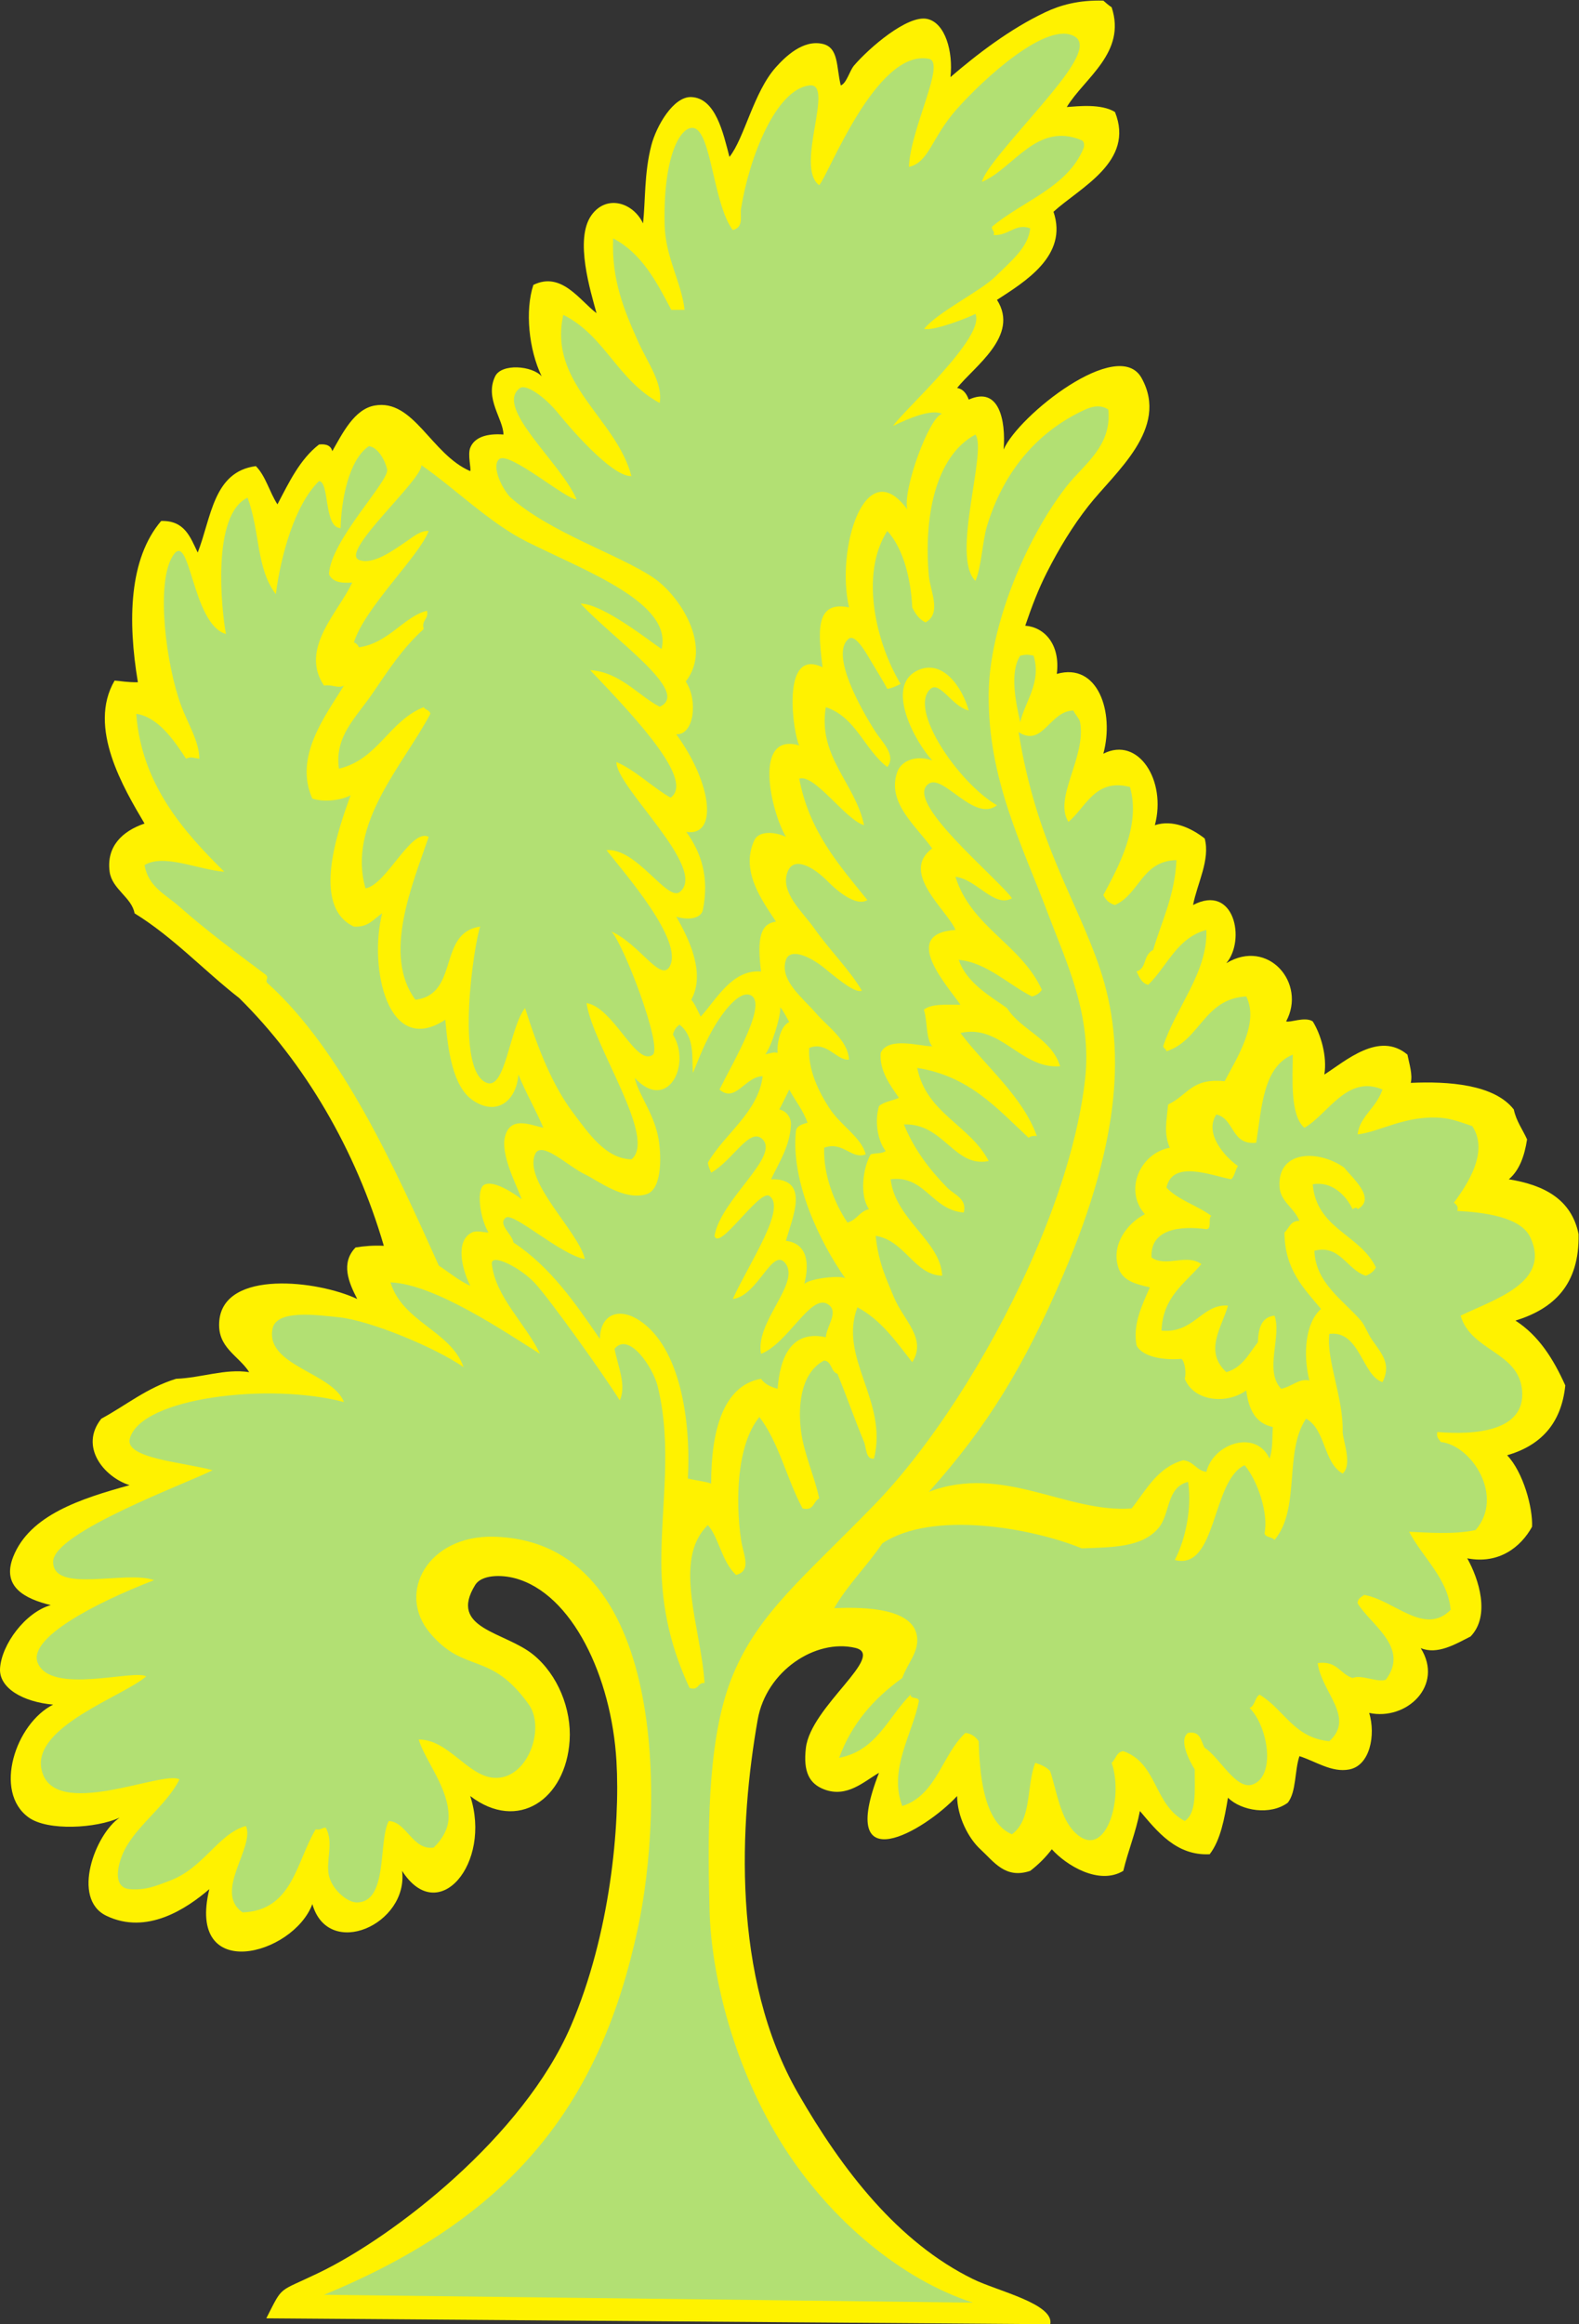 <?xml version="1.0" encoding="UTF-8" standalone="no"?>
<svg
   xmlns:dc="http://purl.org/dc/elements/1.1/"
   xmlns:cc="http://creativecommons.org/ns#"
   xmlns:rdf="http://www.w3.org/1999/02/22-rdf-syntax-ns#"
   xmlns:svg="http://www.w3.org/2000/svg"
   xmlns="http://www.w3.org/2000/svg"
   viewBox="0 0 463.213 681.547"
   height="681.547"
   width="463.213"
   xml:space="preserve"
   id="svg2"
   version="1.1"><rect x="0" y="0" width="463.213" height="681.547" fill="#333333" stroke="none"/><defs
     id="defs6" /><g
     transform="matrix(1.333,0,0,-1.333,0,681.547)"
     id="g10"><g
       transform="scale(0.1)"
       id="g12"><path
         id="path14"
         style="fill:#fff200;fill-opacity:1;fill-rule:evenodd;stroke:none"
         d="m 3013.3,1344.73 c 14.63,-49.3 1.52,-115.6 -43.89,-124.34 -38.57,-7.43 -73.82,17.85 -109.7,29.26 -10.76,-31.94 -6.7,-78.64 -25.61,-102.42 -38.24,-28.21 -101.95,-18.27 -131.66,10.99 -7.91,-46.93 -16.42,-93.27 -40.21,-124.34 -73.68,-3.84 -116.1,51.02 -153.6,95.08 -8.96,-47.11 -25.7,-86.45 -36.58,-131.655 -53.46,-32.371 -125.88,12.445 -157.25,47.535 -13.71,-17.95 -29.57,-33.8 -47.53,-47.535 -55.02,-18.66 -80.22,20.545 -109.73,47.535 -26.37,24.14 -50.98,72.14 -51.19,117.05 -72.39,-77.75 -266,-190.035 -171.88,51.18 -32.81,-18.9 -70.35,-55.73 -120.68,-36.55 -32.46,12.36 -46.56,38.39 -40.24,91.41 10.94,91.39 178.48,203.62 108.56,219.94 -87.72,20.48 -195.76,-50.92 -214.61,-157.78 -39.93,-226.4 -58.48,-566.059 88.91,-822.258 97.61,-169.687 219.9,-327.519 384.9,-408.523 C 2195.14,72.902 2320.31,44.98 2311.37,0 L 586.055,13 c 38.14,74.488 23.261,55.508 116.879,100.762 164.293,79.414 448.546,298.613 553.426,542.343 86.91,201.93 108.59,441.985 100.3,582.555 -11.02,187.02 -98.08,368.76 -223.09,402.29 -31.32,8.4 -74,7.66 -87.76,-14.63 -59.88,-97.06 65.29,-102.38 128,-153.61 53.63,-43.78 84.3,-119.44 79.79,-188.86 -8.37,-128.8 -113.51,-202.18 -218.76,-121.96 C 1082.97,1014.18 964.617,872.891 884.906,997.305 899.281,879.539 722.652,801.066 687.426,924.16 644.82,810.938 410.027,748.801 460.68,957.078 410.992,914.5 323.5,855.41 233.945,898.574 c -77.937,37.559 -24.211,179.736 29.258,215.766 -51.609,-23.53 -157.973,-29.82 -200.141,0.48 -78.484,56.42 -28.914,206.67 53.864,248.19 -66.028,5.82 -119.586,36.33 -116.824,79.8 C 3.438,1495.29 55.598,1566.03 111.68,1581.91 54.867,1595.81 2.766,1622.06 29.16,1688.48 65.5,1779.92 177.148,1816 285.145,1845.74 c -56.707,18.16 -111.079,84.91 -62.165,146.28 54.594,29.51 100.219,68 164.559,87.77 56.785,2.25 107.41,22.7 160.918,14.62 -24.105,37.57 -71.465,53.96 -65.828,113.38 10.684,112.58 216.941,88.44 303.527,47.54 -19.179,36.9 -36.679,79.16 -3.656,113.36 18.867,3.08 39.121,4.78 62.172,3.67 -61.598,211.45 -174.629,403.16 -318.164,544.88 -78.074,60.89 -144.5,133.44 -230.391,186.51 -5.906,34.77 -49.656,53.16 -54.851,91.43 -7.543,55.62 28.136,89.57 76.8,106.05 -45.539,77.03 -126.14,211.43 -65.836,314.5 14.469,-1.01 27.372,-4.03 51.208,-3.64 -22.586,135.32 -19.84,271.23 51.191,354.72 51.601,1.64 64.297,-35.65 80.453,-69.47 29.973,76.08 34.113,177.99 128.004,190.17 21.859,-22.04 30.105,-57.67 47.543,-84.12 25.539,48.8 49.523,99.19 91.426,131.65 16.535,1.9 26.351,-2.91 29.258,-14.63 22.171,38.77 48.175,92.2 92.996,100.31 86.183,15.61 124.347,-107.26 210.531,-144.2 2.52,5.16 -6.05,35.75 0,51.21 9.05,23.1 36.16,32.09 73.14,29.25 -0.29,33.96 -41.86,79.34 -18.29,128 14,28.9 81.58,23.6 102.4,0 -28.71,59.43 -36.79,145.25 -18.28,201.14 61.79,30.31 101.66,-33.94 138.97,-62.17 -12.58,46.72 -49.24,162.74 -10.98,215.76 33.17,45.98 91.72,27.7 113.37,-18.28 5.46,49.79 2.38,110.89 18.29,171.87 11.11,42.59 48.61,107.55 87.77,106.06 53.81,-2.05 70.35,-79.15 84.1,-131.65 33.03,41.19 53.22,142.96 102.41,197.48 19.82,21.97 58.8,60.97 102.4,51.19 36.31,-8.14 30,-50.92 40.21,-91.42 12.87,4.68 19.2,32.15 29.26,43.88 32.91,38.37 117.46,111.76 160.92,102.4 39.53,-8.51 57.44,-71.67 51.19,-127.99 58.55,50.15 129.67,105.22 208.46,142.62 32.89,15.61 73.53,27.26 127.98,25.61 5.92,-5.08 11.61,-10.37 18.29,-14.63 33.08,-100.09 -60.18,-155.77 -98.74,-219.44 24.67,1.67 75.79,7.86 106.06,-10.96 43.93,-109.2 -76.47,-165.79 -135.31,-219.42 32.93,-96.81 -63.83,-154.35 -124.34,-193.83 50.45,-79.13 -50.39,-146.45 -87.77,-193.82 11.62,-1.8 20.11,-10.36 25.6,-25.59 66.59,30.22 81.78,-44.93 76.8,-109.72 32.38,74.83 252.3,249.37 303.54,157.26 62.07,-111.66 -58.83,-207.47 -117.04,-281.6 -34.41,-43.83 -64.74,-93.62 -91.42,-146.28 -18.95,-37.42 -32.87,-74.01 -47.54,-117.02 42.05,-3.09 77.62,-40.93 69.47,-106.05 90.8,25.98 127.07,-84.67 102.4,-175.54 76.98,39.38 139.65,-59.14 113.38,-157.26 38.52,12.84 79.63,-5.6 109.71,-29.26 12.48,-46.98 -16.46,-98.51 -25.61,-146.28 90.65,47.59 116.51,-76.84 73.15,-128 92.56,55.78 177.01,-44.65 131.66,-127.99 8.5,-3.42 41.33,11.11 58.51,0 17.68,-28.1 32.15,-76.6 25.59,-117.03 46.27,29.61 120.55,96.26 182.85,43.88 4.08,-20.68 11.78,-43.35 7.33,-62.15 81.73,3.73 183.51,-2.91 226.73,-58.52 5.57,-26.12 19.46,-43.93 29.24,-65.82 -5.72,-36.94 -17.03,-68.29 -40.21,-87.78 78.75,-12.67 138.14,-44.68 153.59,-120.68 2.07,-111.79 -55.19,-164.23 -138.96,-190.16 51.25,-32.86 83.63,-84.57 109.7,-142.63 -8.75,-85.12 -55.25,-132.47 -127.98,-153.6 35.31,-37.15 56.75,-115.25 54.84,-157.24 -24.22,-44.18 -72.73,-83.12 -142.62,-69.5 25.53,-45.48 51.39,-126.42 7.31,-171.88 -33.32,-16.9 -73.11,-40.92 -109.71,-25.6 51.5,-82.5 -31.37,-160.21 -113.36,-142.61 v 0" /><path
         id="path16"
         style="fill:#b2e073;fill-opacity:1;fill-rule:evenodd;stroke:none"
         d="m 3214.43,2218.76 c 22.6,-78.37 127.91,-79.18 135.32,-164.57 7.83,-90.51 -104.79,-98.42 -186.51,-91.42 -2.89,-12.65 4.05,-15.45 7.31,-21.96 68.43,-7.2 140.97,-119.81 76.79,-193.82 -50.29,-10.49 -107.36,-5.11 -146.29,-3.66 29.58,-56.45 85.81,-103.4 91.43,-171.87 -57.87,-58.12 -123.42,21.15 -190.16,32.9 -6.27,-4.7 -14.39,-7.55 -14.62,-18.27 27.36,-46.53 115.85,-96.99 62.16,-168.22 -18.12,-7.16 -54.12,12.33 -73.14,3.65 -27.72,8.86 -34.3,38.84 -76.8,32.91 8.58,-64.77 83.3,-119.63 25.61,-171.87 -78.24,7.1 -99.98,70.68 -153.6,102.39 -10.58,-6.47 -9.74,-24.38 -21.95,-29.25 40.29,-40.09 58.54,-148.61 7.32,-168.23 -36.77,-14.09 -73.82,60.62 -106.05,80.46 -8.69,14.47 -8.48,37.84 -36.56,32.91 -21.64,-15.41 3.63,-62.82 14.61,-80.45 -0.49,-44.63 5.13,-95.34 -21.94,-113.38 -68.55,35.85 -59.9,127.74 -135.31,153.6 -15.41,-1.66 -16.25,-17.87 -25.6,-25.59 27.67,-78.93 -13.85,-218.25 -80.45,-153.59 -32.97,32 -40.18,90.76 -54.85,135.3 -8.1,8.97 -20.04,14.11 -32.93,18.29 -20,-53.07 -6.64,-124.47 -51.19,-157.25 -64.37,26.94 -71.13,138.34 -73.14,204.79 -6.66,9.17 -15.12,16.56 -29.26,18.28 -51.78,-48.16 -63.13,-136.79 -138.97,-160.91 -30.72,80.43 22.7,159.35 36.59,230.39 0.11,11.09 -18.42,3.55 -18.3,14.63 -49.52,-49.24 -74.3,-123.17 -157.25,-138.97 27.56,74.62 74.98,129.47 138.96,175.54 10.79,30.93 35.45,55.74 32.91,87.78 -5.09,64.98 -110.74,69.17 -182.85,65.82 30.45,52.46 72.74,93.08 106.06,142.62 109.51,73.27 329,34.1 438.85,-10.96 69.57,2.57 132.05,2.2 168.22,43.87 27.32,31.48 17.07,90.27 65.84,102.4 8.42,-54.48 -4.16,-123.76 -29.26,-171.88 93.18,-24.01 80.62,174.78 153.59,208.46 28.66,-33.23 53.09,-106.52 43.89,-149.94 2.58,-9.61 17.15,-7.22 21.93,-14.62 58.25,69.53 20.04,193.72 69.48,266.95 43.47,-23.58 37.69,-96.41 80.47,-120.68 21.77,18.94 1.64,69.15 0,91.43 2.53,73.07 -36.27,157.91 -29.26,215.77 67.4,8.59 72.15,-92.34 117.03,-106.06 19.18,38.55 0.29,60.13 -21.95,91.43 -10.55,14.84 -16.86,33.79 -25.61,43.88 -39.92,46.08 -99.49,82.3 -102.38,153.6 56.52,14.8 71.85,-42.55 113.36,-54.87 9.43,3.98 17.57,9.26 21.95,18.28 -34.49,72.8 -130.49,84.09 -138.97,182.86 41.37,7.51 73.11,-23.7 87.76,-54.85 2.97,2.52 10.02,5.69 10.98,0 42.73,23.78 -13.01,69.94 -29.26,91.42 -55.94,39.72 -145.9,39.04 -142.62,-40.23 1.45,-35.09 31.11,-45.75 43.89,-76.8 -20.04,0.53 -22.64,-16.37 -32.93,-25.6 0.56,-82.35 42.93,-122.86 80.47,-168.22 -34.18,-29.63 -40.3,-98.82 -25.61,-157.24 -24.1,4.84 -37.71,-13.54 -62.17,-18.29 -37.99,40.23 1.99,115.5 -14.63,160.91 -28.69,-3.02 -35.48,-27.92 -36.56,-58.51 -20,-25.11 -34.06,-56.15 -69.49,-65.84 -49.79,46.78 -9.84,98.34 3.65,146.29 -57.26,4.67 -74.51,-61.87 -146.27,-54.86 3.03,74.98 52.11,103.93 87.76,146.29 -32.19,23.88 -78.11,-7.95 -109.71,14.63 -3.5,63.34 64.74,69.93 120.68,62.17 13.13,0.28 2.91,23.89 10.98,29.25 -30.7,22.95 -72.75,34.53 -98.75,62.17 13.3,62.01 98.14,26.74 142.64,18.28 7.4,7.23 8.69,20.56 14.62,29.27 -29.04,20.24 -75.11,71.9 -47.55,113.36 40.68,-9.32 31.91,-68.06 87.77,-62.17 12.3,79.11 15.55,167.31 80.47,193.81 0.04,-48.08 -6.9,-133.22 25.58,-160.9 51.39,28.82 93.72,117.8 171.9,84.12 -14.86,-42.64 -49.88,-58.45 -54.86,-98.74 48.69,5.53 104.92,42.35 182.85,36.57 24.92,-1.86 47.22,-10.76 69.49,-18.29 37.05,-55.59 -9.43,-126.76 -40.24,-168.23 4.13,-4.4 10.43,-6.63 7.31,-18.28 58.4,-3.24 139.69,-12.8 160.92,-58.51 46.01,-99.06 -79.75,-136.11 -153.6,-171.88 z M 1086.04,1202.1 c -57.98,4.93 -99.802,84.58 -164.571,84.11 13.898,-46.73 66.976,-107.07 65.832,-171.87 -0.43,-23.95 -14.18,-48.09 -32.914,-65.83 -46.414,-6.56 -59.328,56.59 -98.735,58.5 -23.687,-43.97 -0.757,-177.471 -69.496,-179.19 -21.883,-0.554 -55.14,28.41 -62.168,58.52 -7.633,32.73 11.496,74.55 -7.308,106.05 -8.61,0.09 -10.774,-6.3 -21.946,-3.66 -42.961,-71.63 -50.609,-178.574 -160.902,-182.851 -65.144,45.051 28.285,144.301 7.301,190.171 -61.121,-16.86 -92.254,-92.58 -168.219,-120.679 -26.059,-9.648 -51.785,-21.582 -87.769,-18.293 -30.028,2.746 -30.477,35.293 -18.29,69.482 22.965,64.38 97.383,109.88 128.008,171.9 -36.093,21.34 -278.832,-93.5 -303.531,21.93 -20.312,94.91 182.418,161.83 230.391,204.79 -27.758,15.91 -209.981,-41.23 -238.758,29.79 -21.848,53.94 124.027,130.78 256.051,181.82 -60.739,22.71 -222.629,-30.81 -222.09,40.73 0.476,64.49 294.074,172.24 351.078,201.12 -65.477,17.84 -194.117,25.98 -182.324,69.54 24.652,91.07 308.746,123.69 471.222,80.41 -24.297,64.76 -172.816,79.59 -157.25,160.91 8.235,43.04 95.414,30.87 146.286,25.6 68.48,-7.12 211.636,-66.23 274.272,-109.71 -28.347,80.17 -133.937,98.69 -160.913,186.5 97.773,-3.69 252.023,-109.28 329.143,-157.24 -31.84,66.9 -97.7,124.46 -106.05,197.48 -2.93,25.56 63.47,-7.85 95.11,-42.33 34.36,-37.48 150.57,-200.25 186.47,-257.57 15.13,33.19 -3.92,74.15 -11.53,113.39 31.6,39.15 85.18,-41.67 95.14,-83.01 31.84,-132.07 7.81,-254.81 7.81,-385.09 0,-106.14 23.98,-196.47 62.18,-277.94 21.19,-6.56 16.82,12.44 32.91,10.97 -7.54,121.55 -71.3,271.05 7.31,347.41 24.28,-27.08 30.47,-80.74 62.17,-109.7 35.5,9.72 15.61,44.85 10.98,76.81 -12.35,85.02 -10.17,208.8 40.22,270.61 43.01,-55.74 60.47,-137.02 95.09,-201.14 25.7,-6.21 23.03,15.97 36.56,21.94 -8.42,43.71 -34.16,99.23 -40.21,149.95 -7.74,64.44 4.12,129.27 51.19,153.59 17.44,-2.07 14.3,-24.72 29.26,-29.26 20.39,-49.97 37.48,-99.14 58.51,-149.95 5.12,-12.36 3.64,-39.58 21.94,-36.55 31.5,126.98 -78.75,220.73 -36.57,332.78 52.58,-27.89 85.08,-75.81 120.69,-120.68 32.97,51.63 -19.1,91.98 -40.24,142.64 -18.2,43.62 -34.35,77.88 -40.23,135.3 65.1,-10.58 84.55,-86 146.29,-87.78 -3.01,76.25 -103.03,123.02 -113.36,212.11 75.51,9.77 89.59,-67.19 160.9,-73.14 7.98,30.64 -21.92,39.82 -36.57,54.86 -38,39.02 -72.22,82.77 -95.09,138.97 87.81,3.21 110.6,-96 186.52,-80.46 -41.23,79.46 -137.09,104.28 -157.27,204.79 114.85,-18.02 176.12,-89.64 245.02,-153.6 4.26,3.08 9.81,4.84 18.3,3.66 -31.46,87.78 -111.93,152.23 -168.22,226.74 88.93,20.68 132.78,-79.98 219.42,-73.14 -19.57,62.09 -85.04,78.32 -117.04,128 -33,23.94 -88.86,54.33 -106.05,106.05 60.76,-5.43 108.85,-54.23 160.92,-80.46 9.94,2.27 17.13,7.26 21.93,14.64 -45.78,100.49 -155.31,137.25 -190.15,248.67 47.48,-5.92 84.78,-68.88 124.33,-47.53 -9.32,16.14 -77.69,78 -126.66,130.73 -52.15,56.13 -83.94,103.33 -56.19,121.59 32.42,21.31 100.23,-86.25 149.94,-47.55 -83.63,48.13 -196.33,211.62 -146.29,256.01 20.45,18.13 48.19,-39.59 84.12,-47.54 -14.24,51.49 -57.99,114.82 -113.38,87.77 -71.32,-34.85 -5,-156.26 32.91,-197.49 -38.14,12.38 -68.28,-1.76 -76.79,-25.59 -24.06,-67.39 41.76,-118.61 76.79,-168.22 -72.5,-53.57 34.59,-136.84 51.22,-179.21 -124.16,-8.19 -15.71,-124.79 10.97,-164.56 -30.17,-0.32 -63.87,2.91 -80.47,-10.97 8.21,-24.72 3.85,-61.98 18.28,-80.46 -27.93,-0.01 -96.85,22.07 -113.35,-14.63 -2.97,-38.88 20.95,-71.14 40.23,-98.73 -14.3,-6.44 -33.09,-8.38 -43.89,-18.28 -9.65,-32.82 -3.69,-74.62 14.63,-98.75 -7.22,-6.18 -22.83,-3.99 -32.91,-7.32 -17.75,-31 -24.59,-90.88 -3.67,-120.67 -21.11,-4.5 -26.95,-24.26 -47.54,-29.26 -28.14,41.68 -53.34,104.67 -51.19,164.57 41.6,15.1 60,-26.66 91.42,-14.64 -9.7,37.92 -54.78,62.76 -80.44,102.4 -24.83,38.32 -46.66,85.79 -43.89,131.66 38.51,16.15 61.89,-29.33 87.75,-25.61 -3.36,43.74 -46.25,71.18 -73.12,102.4 -28.63,33.27 -80.85,72.23 -65.84,117.03 8.69,25.94 50.8,9.81 85.9,-19.09 38.32,-31.55 67.32,-53.77 81.29,-48.83 -26.47,45.48 -71.65,89.95 -105,137.4 -25.32,35.98 -76.02,79.4 -58.52,124.34 13.36,34.32 55.25,12.26 89,-21.78 33.68,-33.97 67.89,-52.69 86.53,-40.39 -62.11,76.85 -127.76,150.17 -149.94,266.97 33.94,11.04 101.42,-90.22 142.63,-102.4 -19,92.05 -102.24,150.59 -84.12,259.64 66.86,-22.12 84.65,-93.32 135.31,-131.65 20.12,26.16 -10.89,54.08 -25.6,76.81 -31.39,48.57 -101.04,171.44 -59.55,205.32 14.16,11.57 37.42,-29.06 48.59,-48.07 12.93,-22.03 27.46,-44.77 36.56,-62.17 11.51,1.92 20.41,6.42 29.26,10.97 -52.52,86.75 -91.33,239.71 -29.26,336.45 37.5,-40.76 52.33,-111.89 54.87,-168.22 6.74,-13.98 15.19,-26.24 29.26,-32.92 36.26,19.92 10.31,68.88 7.3,102.39 -11.13,124.42 12.05,261.84 102.4,310.85 27.01,-34.53 -54.57,-268.82 0,-321.81 12.83,26.38 15.63,87.94 25.59,120.67 35.06,115.21 106.62,205.91 215.78,255.99 18.51,8.5 36.41,10.26 51.19,0 8.42,-80.44 -54.63,-121.28 -91.43,-168.22 -89.62,-114.34 -170.5,-308.3 -171.87,-457.13 -1.74,-187.81 72.79,-329.96 131.64,-486.38 38.59,-102.53 96.43,-220.25 80.47,-362.05 -14.2,-125.95 -60.02,-269.65 -123.03,-409.89 C 2172.83,2123.22 2044,1925.7 1923.5,1801.86 1767.85,1641.93 1669.58,1564.9 1612.83,1428 1561.15,1303.35 1555.73,1122.6 1561.54,910.32 1565.58,763.066 1616.5,559.844 1725.6,389.25 1828.09,229.004 1983.91,98.273 2141.11,47.5 L 713.023,64.766 C 1142.05,241.484 1323.36,498.711 1403.5,869.707 c 57.53,266.303 67.27,853.763 -317.46,862.653 -143.993,3.34 -214.099,-123.29 -140.001,-211.5 77.151,-91.84 132.751,-38.15 217.791,-157.71 37.69,-52.99 -3.65,-167.37 -77.79,-161.05 z M 1195.75,2632 c -29.8,6.42 -72.02,26.29 -84.2,-18.82 -10.69,-39.61 24.72,-105.62 36.66,-138.43 -52.15,38.37 -78.85,39.29 -86.88,27.83 -11.73,-16.76 -3.89,-71.92 13.73,-100.98 -12.18,0 -25.62,5.38 -36.56,0 -37.29,-18.31 -21.8,-80.86 -3.66,-117.02 -23.71,9.74 -53.988,34.9 -69,43.93 -95.559,212.17 -212.356,473.13 -377.156,621.65 -6.864,6.47 4.359,10.68 -3.664,18.29 -63.004,47.25 -127.735,94.89 -190.157,149.93 -31.976,28.2 -68.215,43.26 -76.797,91.44 42.571,26 118.106,-10.31 175.528,-14.64 -89.86,88.72 -182.09,192.51 -193.821,347.42 48.157,-6.87 83.114,-58.17 109.719,-98.74 11.617,5.6 16.082,1.29 29.254,0 -0.605,38.66 -25.121,76.44 -40.223,117.03 -32.199,86.43 -56.824,268.29 -18.285,329.12 38.535,60.83 41.582,-150.24 117.02,-171.87 -9.785,52.2 -32.207,262.54 47.543,299.88 28.047,-75.34 18.523,-154.96 62.168,-212.11 11.383,86.22 41.707,196.48 95.086,248.68 23.543,-1.43 10.226,-102.79 47.531,-103.45 1.277,61.13 17.93,150.5 62.172,180.25 20.23,-2.16 36.215,-32.2 40.23,-51.2 5.317,-25.17 -124.742,-156.27 -128,-230.4 6.77,-16.4 25.668,-20.65 51.203,-18.29 -29.566,-64.6 -116.976,-145.21 -62.168,-226.73 19.657,2.99 29.957,-7.41 43.879,0 -40.117,-65.63 -110.961,-156.63 -69.476,-248.67 26.699,-8.77 65.164,-3.29 84.105,7.31 -26.457,-73.48 -88.402,-244.13 7.321,-288.91 32.371,-1.89 43.765,17.18 62.16,29.25 -29.883,-119.18 12.367,-317.68 138.968,-234.05 6.02,-67.85 16.215,-147.07 60.76,-177.38 52.44,-35.7 95.78,-1.24 100.15,56.7 15.81,-39.23 39.16,-79.34 54.86,-117.02 z m 300.43,518.78 c -27.41,-22.5 -95.48,97.81 -161.47,91.95 40.13,-51.43 170.8,-199.59 138.97,-256 -19.95,-35.36 -66.89,50.28 -128,76.81 26.89,-27.88 111.31,-249.38 91.43,-270.64 -37.07,-27.83 -86.06,103.53 -146.27,113.38 13.41,-93.32 156.68,-297.74 98.73,-343.76 -56.39,1.25 -94.18,57.19 -127.73,101.6 -44.54,58.93 -76.1,136.26 -106.32,231.19 -33.92,-42.7 -42.87,-180.04 -84.12,-164.56 -71.533,26.84 -27.46,309.58 -14.62,343.75 -94.444,-13.05 -44.99,-149.32 -142.616,-160.9 -73.031,98.9 -6.226,253.83 29.254,358.38 -38.844,20.13 -92.363,-105.05 -138.977,-113.37 -41.339,141.78 83.211,271.57 142.637,383.99 -1.176,8.58 -11.32,8.18 -14.64,14.62 -76.797,-30.45 -99.895,-114.65 -186.5,-135.3 -10.168,70.96 37.292,112.08 73.14,164.56 38.852,56.9 66.442,99.72 113.36,142.63 -5.418,21.27 11.335,20.35 7.32,40.23 -50.371,-12.2 -84.524,-71.23 -149.938,-80.45 -2.05,5.26 -5.699,8.91 -10.968,10.97 24.933,77.97 143.203,188.68 164.566,245.02 -17.418,1.43 -33.945,-12.72 -47.543,-21.95 -30.301,-20.58 -74.574,-53.59 -105.547,-41.79 -44.297,16.86 139.516,176.4 136.895,208.47 70.699,-48.24 150.587,-127.8 233.007,-168.76 132.31,-65.76 320.16,-134.71 295.69,-235.64 -21.09,13.46 -128.9,99.95 -178.16,99.79 72.92,-79.08 244.99,-195.6 173.98,-226.74 -45.61,23.2 -87.46,76.6 -153.08,80.47 115.85,-120.67 227.38,-244.33 177.14,-280.54 -38.96,21.97 -76.58,59.98 -119.14,78.36 -1.76,-54.58 202.54,-234.03 139.52,-285.77 z M 1737,2864.49 c -18.07,-7.08 -27.65,-43.76 -25.61,-67.93 -6.51,2.58 -14.52,-0.15 -27.17,-3.13 13.31,16.77 34.46,83.12 32.92,103.45 6.36,-6.87 12.79,-19.93 19.86,-32.39 z m 84.09,-620.14 c 27.04,-16.12 -2.26,-48.5 -3.65,-73.14 -77.16,16.71 -101.12,-46.2 -106.05,-113.36 -15.54,3.96 -28.58,10.43 -36.57,21.94 -84.92,-15.02 -109.94,-118.35 -109.71,-230.4 -15.54,5.19 -34.6,6.86 -51.2,10.98 6.9,132.14 -18.29,288.85 -106.06,347.42 -43.31,28.89 -86.24,16.72 -87.76,-40.22 -54.56,79.53 -109.33,158.85 -190.16,212.1 -2.04,17.47 -36.38,41.31 -16.21,54.85 17.08,11.49 120.55,-82.18 173.45,-91.42 -13.94,61 -135.26,169.37 -109.71,230.38 13.55,32.37 71.55,-25.65 109.71,-43.87 28.39,-13.56 85.83,-58.71 135.31,-43.89 36.86,11.05 33.01,92.67 25.61,127.99 -11.11,53.05 -42.47,90.55 -51.2,128 71.44,-77.24 125.74,28.54 84.1,95.09 2.27,9.92 7.26,17.13 14.65,21.93 33.64,-26.74 26.84,-71.37 29.25,-106.05 7.55,16.59 21.19,56.01 42.44,93.59 24.85,43.94 58.59,85 81.89,78.3 44.77,-12.87 -35.24,-146.8 -65.82,-208.45 34.97,-30.77 56.59,28.97 95.08,29.26 -9.83,-79.25 -83.49,-126.13 -120.69,-190.18 1.21,-8.54 4.4,-15.1 7.32,-21.93 47.6,26.55 85.2,102.11 113.37,73.14 37.28,-38.34 -91.93,-131.79 -106.06,-212.11 9.63,-35.78 98.54,102.91 120.69,87.77 38.64,-26.41 -43.21,-145.45 -80.46,-226.74 55.97,6.35 88.13,118.9 117.02,76.8 30.27,-44.1 -68.34,-128.04 -54.85,-197.48 59.56,23.23 108.91,131.98 146.27,109.7 z m -51.19,43.89 c 11.43,42.93 8.38,89.04 -40.23,95.08 12.68,47.95 55.82,137.98 -32.91,135.31 17.83,37.03 41.97,73.46 43.88,120.69 0.59,14.8 -9.45,29.55 -25.59,32.91 7.72,14.22 14.52,29.35 21.95,43.89 12.96,-24.82 30.4,-45.18 40.21,-73.16 -11.86,-2.73 -24.42,-7.18 -25.59,-18.27 -11.62,-108.96 50.7,-242.15 109.71,-325.48 -3.77,10.22 -79.96,1.7 -91.43,-10.97 z m 475.41,1236.07 c -9.92,43.4 -23.77,110.17 0,146.29 14.55,2.66 14.71,2.66 29.26,0 18.28,-58.33 -19.12,-101.52 -29.26,-146.29 z m -62.17,1089.8 c -1.48,-8.8 6.68,-7.94 3.66,-18.29 32.77,-2.09 48.84,27.24 80.47,14.63 -4.73,-41.91 -40.53,-70.41 -76.8,-106.05 -32.72,-32.13 -126.23,-77.59 -156.78,-114.95 18.52,-6.12 100.51,25.71 112.91,32.95 22.97,-50.65 -155.74,-209.49 -181.33,-246.6 33.54,16.46 85.12,38.23 107.66,26.64 -27.7,-6.66 -86.54,-166.06 -76.29,-210.02 -92.93,126.74 -158.01,-88.55 -128.01,-215.76 -78.24,16.55 -66.6,-60.89 -58.49,-131.66 -93.53,45.34 -63.99,-148.79 -51.21,-171.87 -103.33,29.64 -61.8,-146.78 -29.26,-201.15 -25.1,11.68 -59.74,13.46 -69.47,-7.3 -31.82,-67.94 17.51,-133.33 47.54,-179.21 -34.45,-4.63 -41.92,-36.58 -32.92,-109.71 -64.01,5.05 -98.61,-62.33 -132.71,-99.28 -7.07,14.01 -14.44,30.85 -20.88,37.12 32.9,59.43 -7,137.52 -32.92,182.85 29.5,-9.3 55.07,-2.55 58.51,14.62 14.65,72.99 -4.19,127.11 -36.56,171.88 69.04,-11.31 58.53,103.86 -21.95,214.71 39.15,-2.2 48.39,74.39 20.9,116.01 60.3,77.86 -14.13,189.31 -70.52,227.81 -74.77,51.04 -229.41,99.65 -316.85,178.67 -21.02,24.06 -39.94,70.16 -22.74,83.03 22.71,17 148.17,-90.43 169.78,-88.82 -33.94,80.37 -182.87,202.98 -124.33,245.02 12.07,8.66 51.65,-15.86 84.93,-56.88 18.8,-23.18 115.87,-138.73 160.09,-136.94 -33.16,127.38 -183.49,202.88 -149.94,354.72 92,-45.79 119,-144.08 212.11,-193.82 7.83,43.15 -26.72,88.57 -47.53,135.32 -29.82,66.92 -58.85,134.74 -54.86,226.73 62.55,-32.53 95.33,-94.83 128,-157.25 9.74,0 19.49,0 29.25,0 -6.67,60.31 -42.16,115.5 -43.88,186.51 -4.29,175.68 47.89,235.05 74.24,207.33 29.88,-31.41 36.73,-166.37 75.69,-218.3 25.08,6.24 15.57,30.54 18.29,47.54 18.04,112.54 76.35,261.27 149.94,270.62 58.03,7.37 -32.82,-179.16 21.93,-219.42 19.28,19.16 125.33,300.59 241.37,277.93 38.52,-7.52 -40.33,-151.88 -43.89,-237.7 44.59,9.93 49.12,63.53 104.96,126.67 58.11,65.7 200.55,197.44 260.77,159.62 32.73,-20.58 -18.62,-85.44 -75.9,-152.84 -59.12,-69.54 -124.85,-141.74 -128.91,-166.37 69.3,29.08 120.35,133.26 219.42,91.43 5.23,-2.21 6.69,-10.94 3.65,-18.29 -35.37,-85.47 -133.64,-115.04 -201.14,-171.88 z m 618.05,-2640.38 c -1.8,-19.42 0.78,-47.69 -7.32,-69.47 -29.55,64.44 -123.09,34.27 -138.97,-29.26 -22.46,3.13 -27.73,23.45 -51.19,25.6 -56.95,-16.2 -81.01,-65.28 -113.38,-106.06 -142.58,-10.75 -283.85,98.66 -446.15,36.57 128.73,143.13 211.19,278.69 296.33,478.75 128.34,301.64 136.17,504.45 80.45,671.4 -50.71,152 -140.26,276.58 -179.3,521.12 53.59,-34.37 67.85,46.58 120.68,47.54 2.95,-8.03 13.15,-17.53 14.63,-25.61 14.12,-76.65 -59.2,-166.8 -25.6,-219.41 37.97,30.95 58.28,96.88 135.31,76.8 24.86,-83.89 -25.39,-176.38 -58.52,-237.72 5.18,-10.67 13.17,-18.53 25.61,-21.94 54.12,23.89 58.93,97.1 135.31,98.74 -3.9,-78.99 -32.34,-133.45 -51.21,-197.48 -23.49,-12.39 -12.89,-39.66 -36.56,-47.54 6.03,-12.25 10.82,-25.76 25.6,-29.26 42.13,40.76 62.68,103.12 127.99,120.68 3.34,-93.31 -67.22,-170.07 -95.08,-255.99 1.31,-4.79 6.43,-5.74 7.31,-10.96 74.61,24.15 81.93,115.54 175.55,120.67 29.64,-58.73 -21.78,-137.29 -47.54,-186.51 -73.15,7.35 -79.67,-29.71 -124.34,-51.19 -3.55,-36.79 -10.02,-63.41 3.65,-95.08 -65.25,-12.03 -101.7,-93.22 -54.86,-146.27 -37.81,-18.95 -74.71,-66.28 -58.52,-117.05 9.36,-29.27 36.33,-36.11 69.5,-43.88 -17.35,-39.5 -38.11,-81.41 -29.26,-128 14.67,-27.11 65.23,-32.52 98.73,-29.25 7.85,-6.52 10.82,-31.41 7.32,-43.88 19.71,-49.3 91.18,-57.37 135.32,-25.6 5.15,-41.17 20.09,-72.56 58.51,-80.46 v 0" /></g></g></svg>